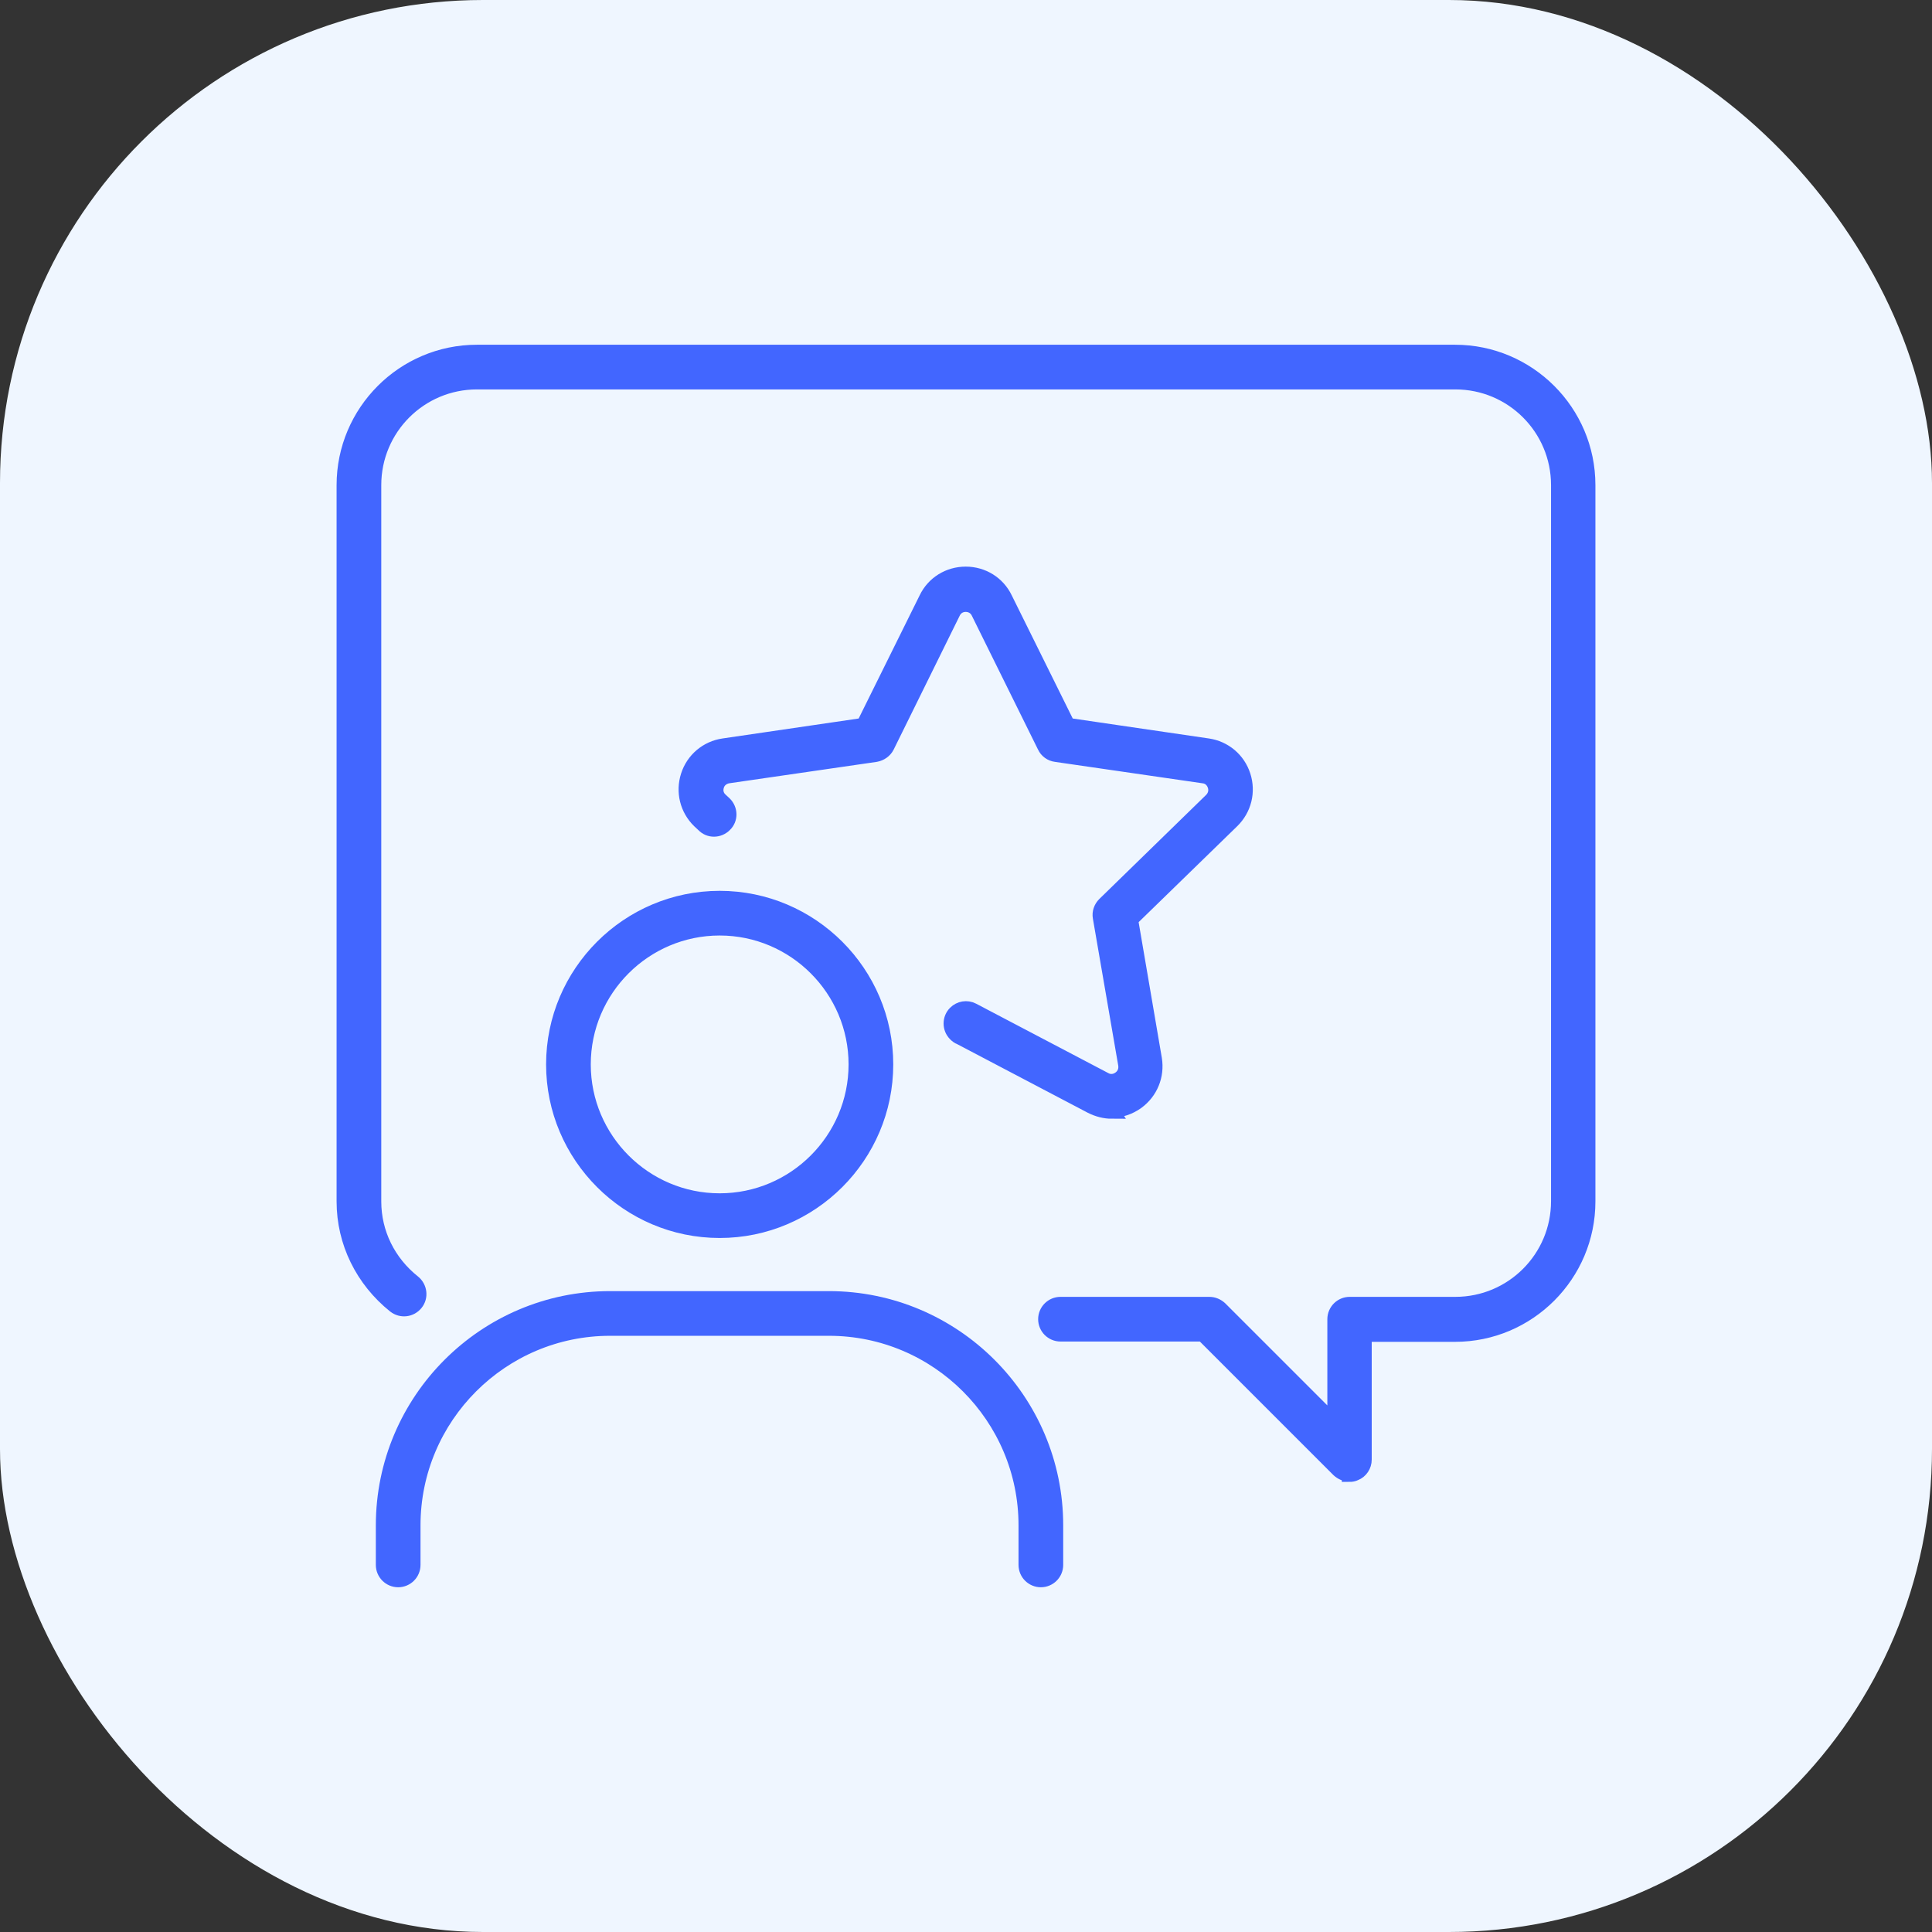 <?xml version="1.0" encoding="UTF-8"?>
<svg id="katman_1" data-name="katman 1" xmlns="http://www.w3.org/2000/svg" viewBox="0 0 64 64">
  <rect x="0" y="0" width="64" height="64" fill="#333333" stroke="none"/>
  <defs>
    <style>
      .cls-1 {
        fill: #eff6ff;
      }

      .cls-2 {
        fill: #4266ff;
        stroke: #4266ff;
        stroke-miterlimit: 10;
        stroke-width: .5px;
      }
    </style>
  </defs>
  <rect class="cls-1" x="0" y="0" width="64" height="64" rx="16" ry="16"/>
  <g>
    <g>
      <path class="cls-2" d="M44.7,48.83c-.13,0-.25-.05-.35-.14l-4.5-4.5h-4.72c-.27,0-.49-.22-.49-.49s.22-.49,.49-.49h4.93c.13,0,.25,.05,.35,.14l3.81,3.81v-3.46c0-.27,.22-.49,.49-.49h3.5c1.89,0,3.42-1.53,3.42-3.42V16.07c0-1.89-1.53-3.42-3.42-3.42H15.8c-1.89,0-3.42,1.53-3.42,3.42v23.73c0,1.05,.48,2.02,1.31,2.68,.21,.17,.25,.48,.08,.69-.17,.21-.47,.25-.69,.08-1.06-.85-1.68-2.1-1.68-3.45V16.07c0-2.42,1.97-4.4,4.4-4.4H48.2c2.42,0,4.4,1.97,4.4,4.4v23.73c0,2.42-1.97,4.4-4.4,4.4h-3.01v4.15c0,.2-.12,.38-.3,.45-.06,.03-.12,.04-.19,.04Z"/>
      <path class="cls-2" d="M36.83,36.81c-.23,0-.46-.06-.68-.17l-4.34-2.28c-.06-.02-.11-.06-.16-.11-.19-.19-.19-.5,0-.69h0c.15-.15,.38-.19,.57-.09l4.38,2.3c.16,.09,.35,.07,.5-.04,.15-.11,.22-.28,.19-.47l-.84-4.87c-.03-.16,.03-.32,.14-.43l3.54-3.45c.13-.13,.18-.31,.12-.49-.06-.18-.2-.3-.38-.32l-4.89-.71c-.16-.02-.3-.12-.37-.27l-2.19-4.43c-.08-.17-.24-.27-.43-.27s-.34,.1-.42,.26l-2.19,4.44c-.07,.14-.21,.24-.37,.27l-4.89,.71c-.18,.03-.33,.15-.38,.32-.06,.18-.01,.36,.12,.48l.14,.13c.19,.19,.2,.5,0,.69-.19,.19-.5,.2-.69,0l-.14-.13c-.4-.39-.54-.96-.37-1.49,.17-.53,.62-.91,1.17-.99l4.64-.68,2.08-4.2c.24-.5,.74-.81,1.3-.81s1.06,.31,1.3,.81l2.08,4.2,4.64,.68c.55,.08,1,.46,1.17,.99,.17,.53,.03,1.1-.37,1.49l-3.36,3.27,.79,4.62c.09,.55-.13,1.09-.58,1.42-.25,.18-.55,.28-.85,.28Z"/>
    </g>
    <g>
      <path class="cls-2" d="M34.48,52.33c-.27,0-.49-.22-.49-.49v-1.31c0-3.6-2.93-6.53-6.53-6.53h-7.25c-3.6,0-6.53,2.93-6.53,6.53v1.31c0,.27-.22,.49-.49,.49s-.49-.22-.49-.49v-1.31c0-4.14,3.37-7.51,7.51-7.51h7.25c4.14,0,7.51,3.37,7.51,7.51v1.31c0,.27-.22,.49-.49,.49Z"/>
      <path class="cls-2" d="M23.84,40.76c-3.03,0-5.5-2.47-5.5-5.5s2.47-5.5,5.5-5.5,5.5,2.47,5.5,5.5-2.47,5.5-5.5,5.5Zm0-10.02c-2.49,0-4.52,2.03-4.52,4.52s2.03,4.52,4.52,4.52,4.52-2.03,4.52-4.52-2.03-4.52-4.52-4.52Z"/>
    </g>
  </g>
</svg>
